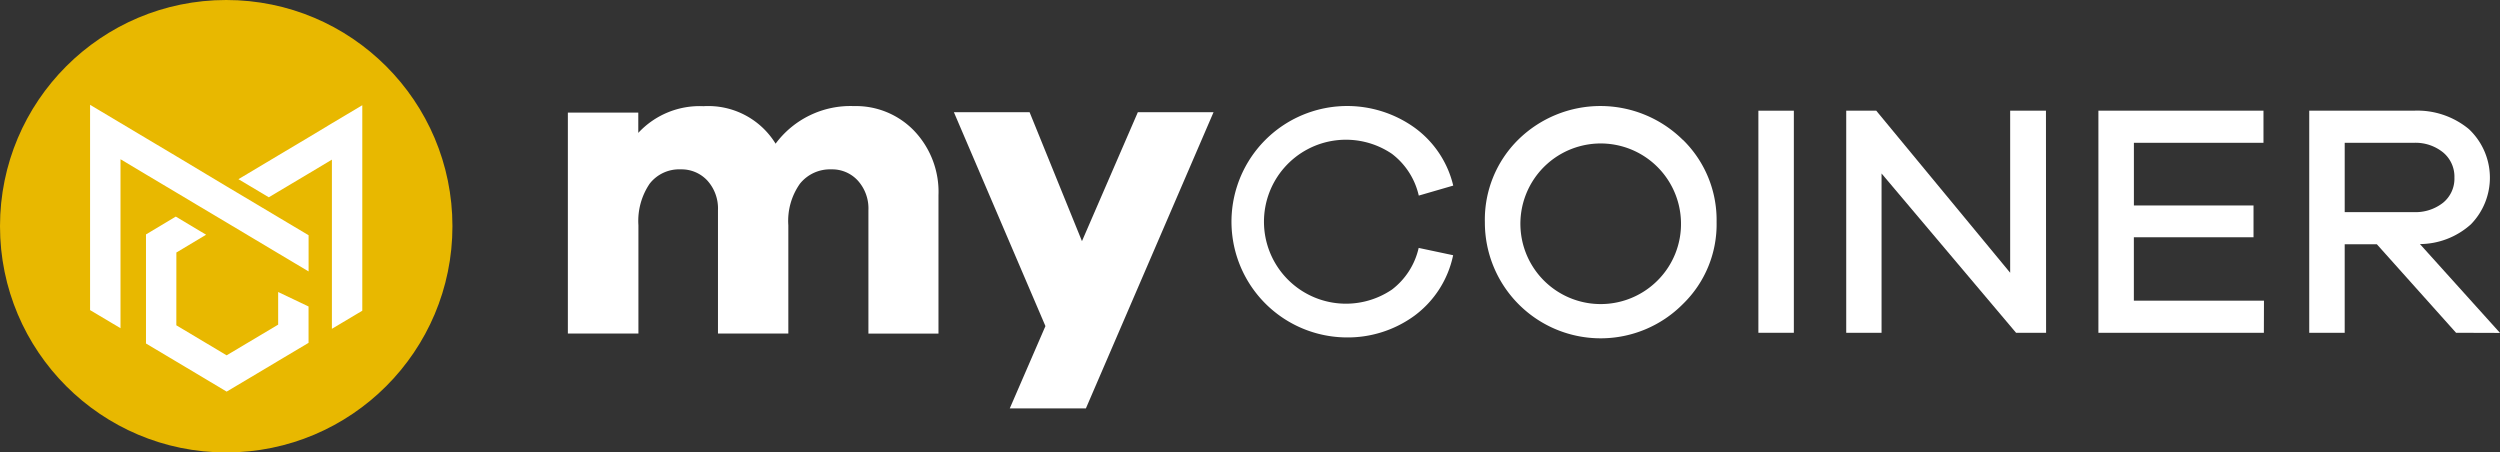 <svg xmlns="http://www.w3.org/2000/svg" width="193.396" height="35" viewBox="0 0 193.396 35"><rect x="0" y="0" width="193.396" height="35" fill="#333333" stroke="none"/><circle cx="17.5" cy="17.5" r="17.5" transform="translate(0)" fill="#e8b800"/><path d="M78.7,46.031v2.805l2.351-1.4V31.54l-2.351,1.4L76.9,34.023l-2.351,1.4L71.47,37.262l2.351,1.4.725-.434,2.351-1.4L78.7,35.749Z" transform="translate(-53.025 -23.4)" fill="#fff" fill-rule="evenodd"/><path d="M46.111,67.7l2.3-1.376-2.3-1.376-.046-.026L43.76,66.3v8.439l2.351,1.4,1.541.919L50,78.461l2.354-1.4,1.631-.973,2.351-1.4V71.875l-2.351-1.12v2.524L50,75.653l-3.892-2.323Z" transform="translate(-32.467 -48.166)" fill="#fff" fill-rule="evenodd"/><path d="M29.354,32.824,27,31.42V47.3l2.354,1.4V35.629l1.972,1.179,2.351,1.4,1.53.914,2.351,1.4,3.995,2.385,1.334.795,1.017.606V41.508l-2.351-1.4-1.644-.981-2.351-1.4L33.676,35.4,31.325,34Z" transform="translate(-20.032 -23.311)" fill="#fff" fill-rule="evenodd"/><path d="M197.016,33.7a6.846,6.846,0,0,1,1.874,4.989V49.381h-5.42V39.845a3.216,3.216,0,0,0-.818-2.3,2.681,2.681,0,0,0-2.041-.87,2.983,2.983,0,0,0-2.436,1.107,4.975,4.975,0,0,0-.9,3.218v8.377h-5.443V39.845a3.216,3.216,0,0,0-.818-2.3,2.72,2.72,0,0,0-2.065-.87,2.888,2.888,0,0,0-2.4,1.107A5.134,5.134,0,0,0,175.678,41v8.377H170.22V32.286h5.448v1.567a6.471,6.471,0,0,1,5.04-2.065,6.112,6.112,0,0,1,5.582,2.9,7.21,7.21,0,0,1,6.067-2.908A6.245,6.245,0,0,1,197.016,33.7Z" transform="translate(-126.291 -23.573)" fill="#fff"/><path d="M296.142,56.544h-5.889l2.759-6.367L285.93,33.63h5.856l4.052,9.977,4.323-9.977h5.856Z" transform="translate(-212.139 -24.951)" fill="#fff"/><path d="M381.149,45.982a5.6,5.6,0,0,0,2.077-3.231l2.666.565a7.789,7.789,0,0,1-2.973,4.666,8.756,8.756,0,0,1-5.36,1.693A8.951,8.951,0,1,1,382.9,33.442a7.742,7.742,0,0,1,3,4.488l-2.666.774a5.615,5.615,0,0,0-2.077-3.231,6.342,6.342,0,1,0-.01,10.509Z" transform="translate(-273.48 -23.573)" fill="#fff"/><path d="M460.426,34.4a8.674,8.674,0,0,1,2.6,6.359,8.586,8.586,0,0,1-2.6,6.333A8.958,8.958,0,0,1,445.1,40.756a8.687,8.687,0,0,1,2.581-6.372,9.066,9.066,0,0,1,12.731.013ZM458.464,45.27a6.17,6.17,0,0,0,1.807-4.514,6.212,6.212,0,1,0-1.807,4.514Z" transform="translate(-330.233 -23.578)" fill="#fff"/><path d="M527.08,50.36V33.18h2.743V50.36Z" transform="translate(-391.054 -24.617)" fill="#fff"/><path d="M568.871,50.36h-2.323L556.143,38.037V50.36H553.41V33.18h2.323l10.359,12.537V33.18h2.769Z" transform="translate(-410.589 -24.617)" fill="#fff"/><path d="M641.8,50.36H629V33.18h12.77v2.485H631.746v4.847H641v2.462h-9.257v4.9h10.065Z" transform="translate(-466.671 -24.617)" fill="#fff"/><path d="M703.558,50.36l-6.127-6.847h-2.488V50.36H692.2V33.18h8.078a6.255,6.255,0,0,1,4.269,1.422,5.158,5.158,0,0,1,.155,7.371,5.951,5.951,0,0,1-3.938,1.525l6.194,6.873Zm-3.28-9.335a3.43,3.43,0,0,0,2.281-.73,2.4,2.4,0,0,0,.872-1.936,2.436,2.436,0,0,0-.872-1.948,3.383,3.383,0,0,0-2.281-.746h-5.334v5.36Z" transform="translate(-513.561 -24.617)" fill="#fff"/></svg>
